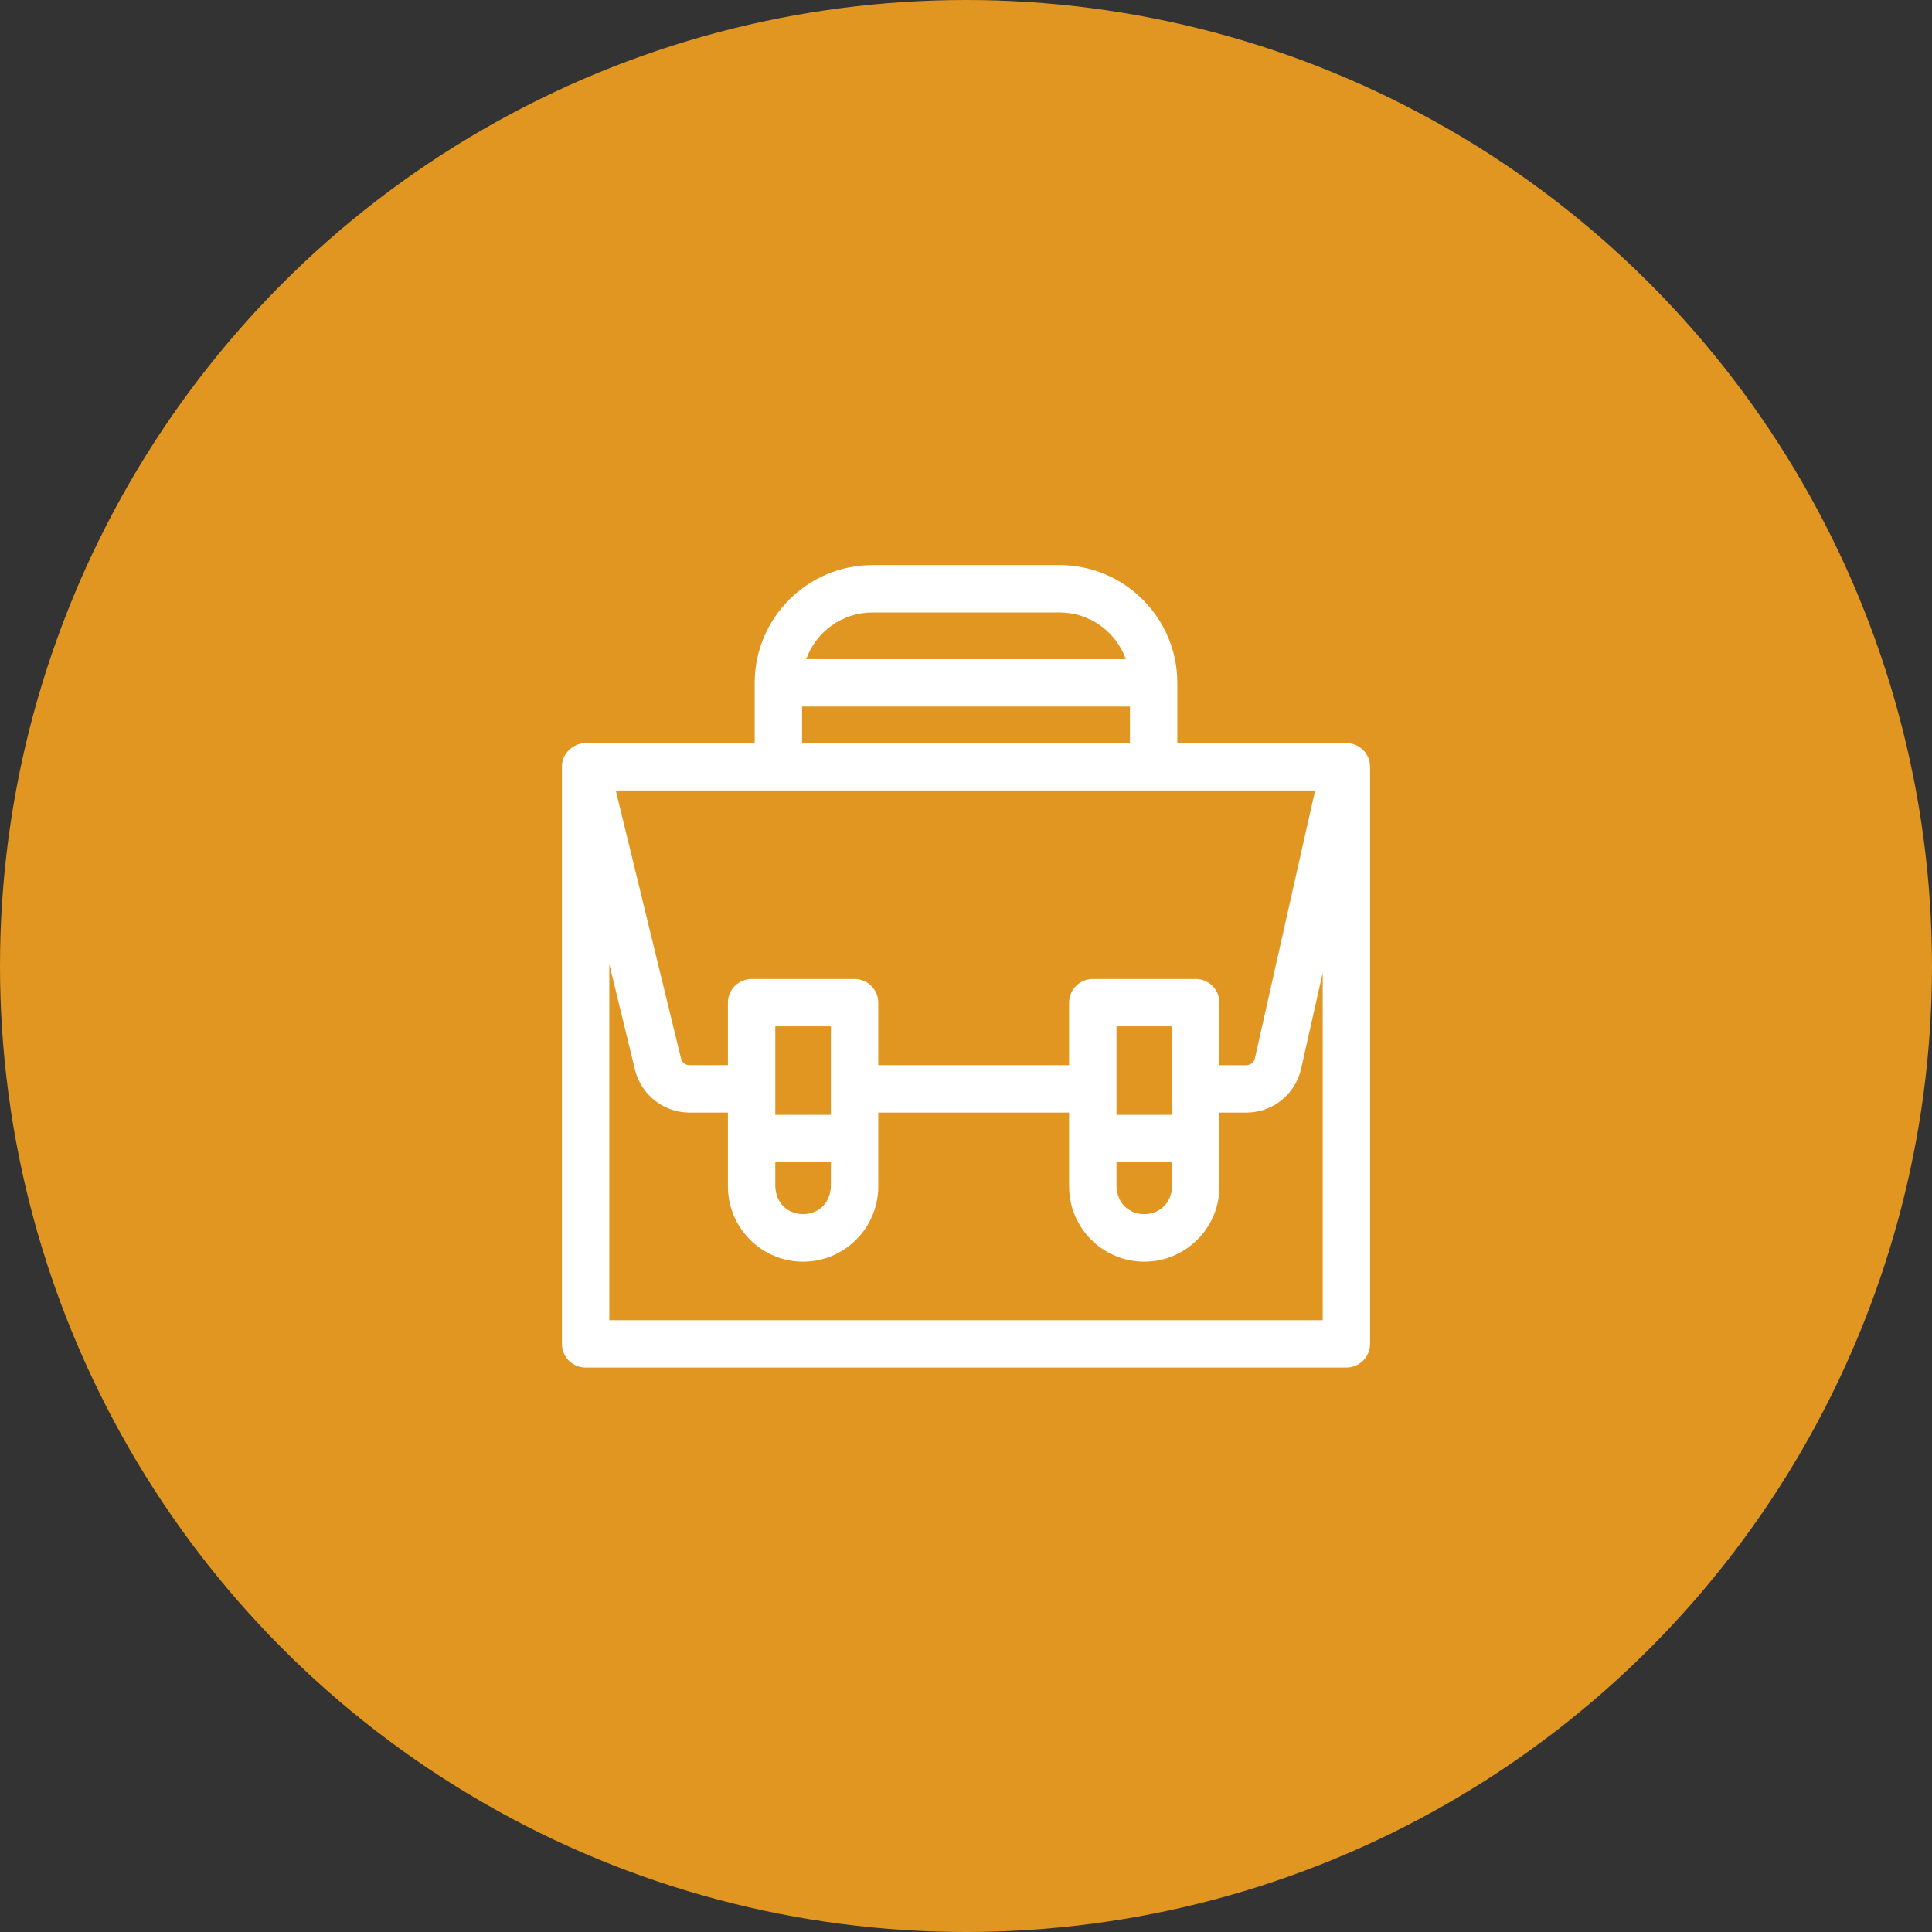 <?xml version="1.0" encoding="UTF-8"?> <svg xmlns="http://www.w3.org/2000/svg" width="1224" height="1224" viewBox="0 0 1224 1224" fill="none"><rect x="0" y="0" width="1224" height="1224" fill="#333333" stroke="none"/> <circle cx="612" cy="612" r="612" fill="#E09620"></circle> <path d="M852.991 470.789H745.88V432.615C745.88 391.472 712.407 358 671.265 358H552.741C511.597 358 478.126 391.472 478.126 432.615V470.789H371.014C363.349 470.694 355.795 477.412 356.004 485.798V851.399C356.004 859.688 362.724 866.408 371.014 866.408H852.991C861.28 866.408 868 859.688 868 851.399V485.798C868 477.508 861.281 470.789 852.991 470.789V470.789ZM742.543 706.283H707.34C707.376 694.365 707.33 662.582 707.34 650.237H742.543V706.283ZM707.34 736.302H742.543V751.7C741.573 775.057 708.301 775.038 707.34 751.7V736.302ZM757.552 620.219H692.331C684.042 620.219 677.322 626.939 677.322 635.228V674.847H556.409V635.228C556.409 626.939 549.689 620.219 541.4 620.219H476.178C467.889 620.219 461.169 626.939 461.169 635.228V674.847H436.867C434.384 674.847 432.199 673.194 431.518 670.814L390.117 500.807H833.191L794.974 670.705C794.328 673.149 792.13 674.848 789.595 674.848H772.563V635.229C772.561 626.939 765.841 620.219 757.552 620.219V620.219ZM526.39 706.283H491.188V650.237H526.39V706.283ZM491.188 736.302H526.39V751.7C525.421 775.056 492.149 775.039 491.188 751.7V736.302ZM552.741 388.018H671.265C690.591 388.018 707.079 400.377 713.256 417.605H510.749C516.926 400.377 533.414 388.018 552.741 388.018V388.018ZM508.143 447.623H715.861V470.788H508.143V447.623ZM386.023 836.389V610.867L402.399 678.115C402.424 678.217 402.449 678.317 402.476 678.417C406.612 693.989 420.754 704.866 436.866 704.866H461.168V751.701C461.168 777.958 482.53 799.321 508.788 799.321C535.046 799.321 556.408 777.958 556.408 751.701C556.408 740.874 556.408 715.21 556.408 704.866H677.321V751.701C677.321 777.958 698.683 799.321 724.941 799.321C751.198 799.321 772.56 777.958 772.56 751.701V704.866H789.592C806.022 704.866 820.234 693.721 824.15 677.763C824.173 677.669 824.195 677.575 824.216 677.48L837.981 616.289V836.389H386.023Z" fill="white"></path> </svg> 